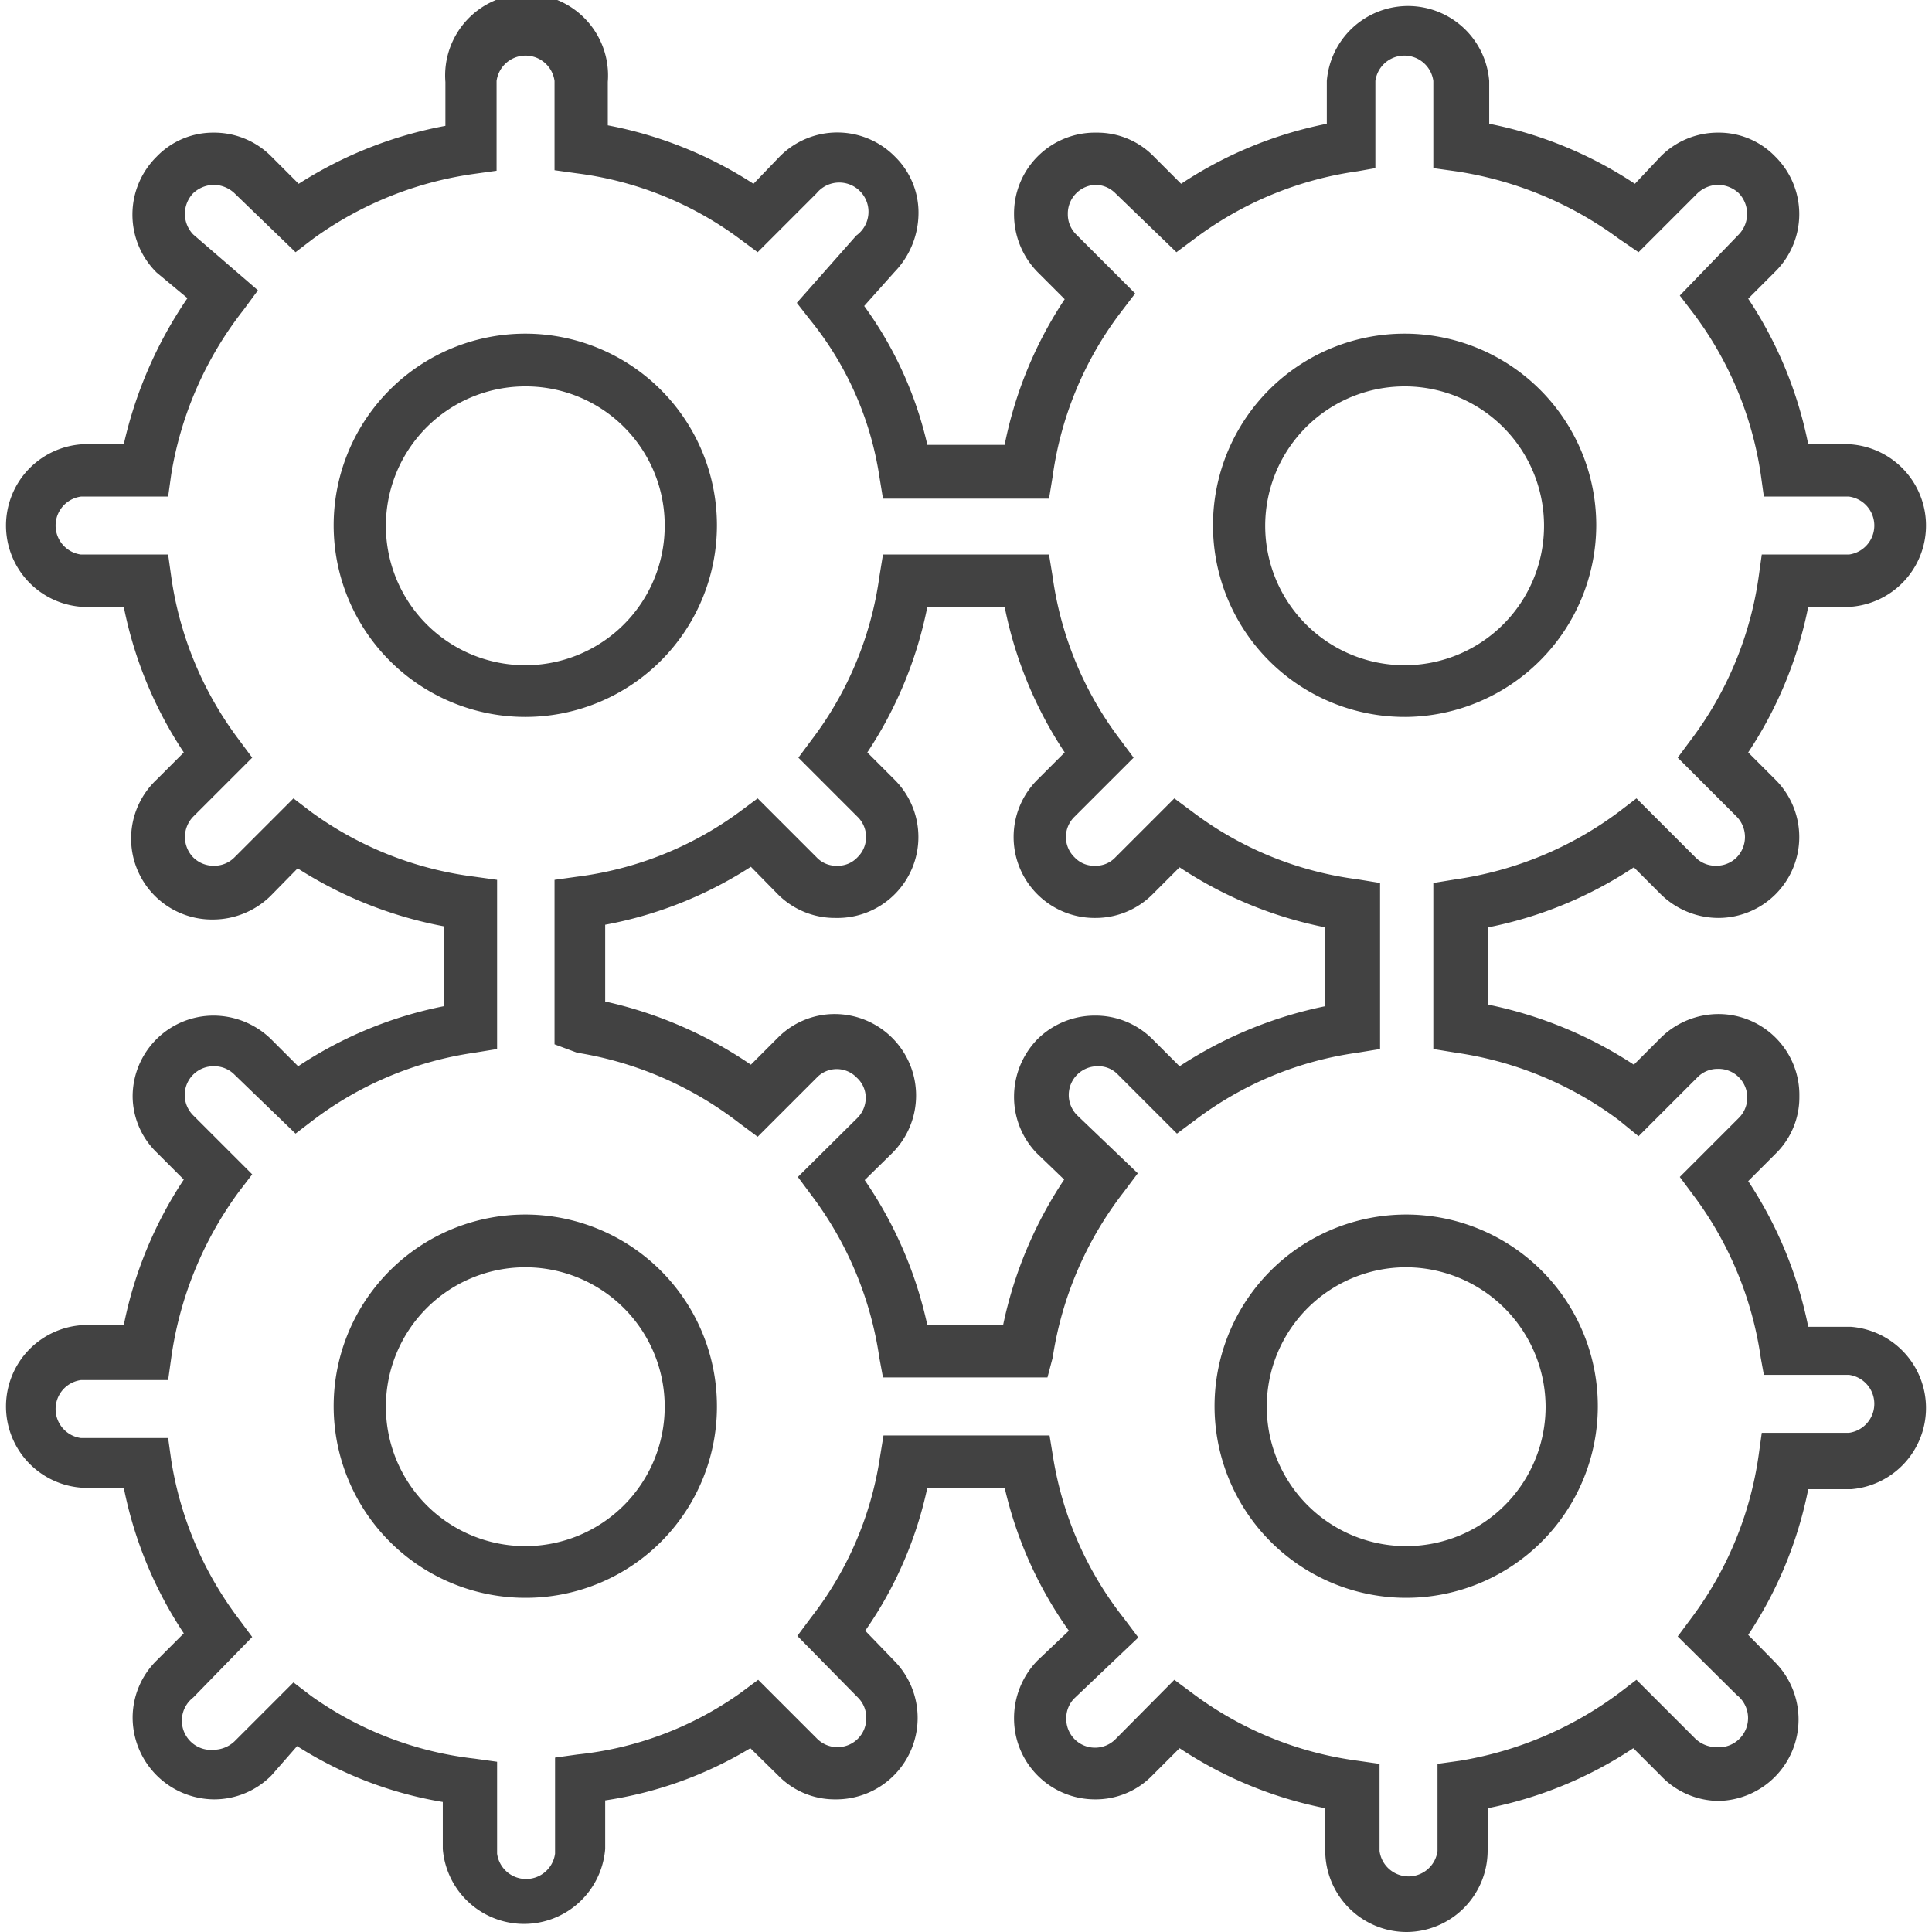 <svg xmlns="http://www.w3.org/2000/svg" viewBox="0 0 37 37"><g data-name="Layer 2"><g data-name="Layer 1"><path d="M26.94 37a1.56 1.56 0 01-1.56-1.55v-.82a7.78 7.78 0 01-2.79-1.15l-.52.52a1.51 1.51 0 01-1.1.46 1.55 1.55 0 01-1.55-1.56 1.58 1.58 0 01.45-1.1l.6-.57a7.67 7.67 0 01-1.23-2.74h-1.48a7.53 7.53 0 01-1.19 2.74l.56.58A1.56 1.56 0 0116 34.46a1.51 1.51 0 01-1.1-.46l-.53-.52a7.53 7.53 0 01-2.78 1v.93a1.56 1.56 0 01-3.11 0v-.9a7.46 7.46 0 01-2.79-1.07L5.2 34a1.54 1.54 0 01-1.1.46 1.57 1.57 0 01-1.56-1.56A1.54 1.54 0 013 31.8l.52-.52a7.78 7.78 0 01-1.15-2.79h-.82a1.56 1.56 0 010-3.11h.82a7.78 7.78 0 011.15-2.79L3 22.07A1.51 1.51 0 012.54 21a1.55 1.55 0 011.55-1.55 1.58 1.58 0 011.1.45l.52.52a7.78 7.78 0 012.79-1.15v-1.53a7.9 7.9 0 01-2.8-1.11l-.52.53a1.58 1.58 0 01-1.1.45A1.55 1.55 0 013 14.93l.52-.52a7.78 7.78 0 01-1.15-2.79h-.82a1.56 1.56 0 010-3.11h.82a8.11 8.11 0 011.22-2.8L3 5.22A1.56 1.56 0 013 3a1.5 1.5 0 011.09-.46A1.54 1.54 0 015.2 3l.52.52a7.88 7.88 0 012.81-1.11v-.84a1.56 1.56 0 113.11 0v.83a7.8 7.8 0 012.79 1.12l.5-.52a1.55 1.55 0 012.21 0 1.5 1.5 0 01.45 1.11 1.63 1.63 0 01-.46 1.1l-.58.65a7.26 7.26 0 011.21 2.66h1.48a7.78 7.78 0 011.15-2.79l-.52-.52a1.58 1.58 0 01-.45-1.1A1.55 1.55 0 0121 2.54a1.51 1.51 0 011.1.46l.52.52a7.78 7.78 0 012.79-1.15v-.82a1.56 1.56 0 013.11 0v.82a7.78 7.78 0 012.79 1.15L31.8 3a1.54 1.54 0 011.1-.46A1.5 1.5 0 0134 3a1.55 1.55 0 010 2.2l-.52.52a7.78 7.78 0 011.15 2.79h.82a1.56 1.56 0 010 3.11h-.82a7.78 7.78 0 01-1.15 2.79l.52.52a1.55 1.55 0 01-1.09 2.65 1.58 1.58 0 01-1.1-.45l-.52-.52a7.78 7.78 0 01-2.79 1.15v1.48a8 8 0 012.79 1.15l.52-.52a1.58 1.58 0 011.1-.45A1.55 1.55 0 0134.46 21a1.51 1.51 0 01-.46 1.1l-.52.52a7.86 7.86 0 011.15 2.79h.82a1.56 1.56 0 010 3.11h-.82a7.78 7.78 0 01-1.15 2.79l.52.53a1.56 1.56 0 01-1.09 2.65A1.54 1.54 0 0131.8 34l-.52-.52a7.78 7.78 0 01-2.79 1.15v.82A1.56 1.56 0 0126.94 37zm-4.45-4.83l.35.26A6.75 6.75 0 0026 33.72l.42.06v1.67a.56.56 0 001.11 0v-1.67l.43-.06A7 7 0 0031 32.43l.34-.26 1.13 1.13a.59.59 0 00.39.16.56.56 0 00.4-1l-1.13-1.12.26-.35a6.79 6.79 0 001.29-3.12l.06-.43h1.67a.56.56 0 000-1.11h-1.63l-.06-.33a6.8 6.8 0 00-1.29-3.11l-.26-.35 1.13-1.13a.55.55 0 00-.4-.94.54.54 0 00-.39.16l-1.13 1.13-.38-.31a6.84 6.84 0 00-3.12-1.29l-.43-.07v-3.18l.43-.07A6.84 6.84 0 0031 15.55l.34-.26 1.13 1.13a.54.54 0 00.39.16.55.55 0 00.4-.16.56.56 0 000-.78l-1.13-1.13.26-.35a6.75 6.75 0 001.29-3.11l.06-.43h1.67a.56.56 0 000-1.11h-1.63l-.06-.43A6.79 6.79 0 0032.43 6l-.26-.34 1.13-1.17a.57.57 0 000-.79.59.59 0 00-.4-.16.59.59 0 00-.39.16l-1.13 1.13-.38-.26a7 7 0 00-3.12-1.29l-.43-.06V1.55a.56.56 0 00-1.11 0v1.67l-.34.06a6.75 6.75 0 00-3.12 1.29l-.35.26-1.17-1.13a.55.55 0 00-.36-.16.55.55 0 00-.55.56.54.54 0 00.16.39l1.13 1.13-.29.38a6.69 6.69 0 00-1.29 3.12l-.07.43h-3.18l-.07-.43a6.25 6.25 0 00-1.33-3l-.25-.32 1.14-1.29a.56.56 0 10-.76-.81l-1.13 1.13-.35-.26a6.63 6.63 0 00-3.11-1.25l-.43-.06V1.55a.56.56 0 00-1.11 0v1.72l-.43.06A6.87 6.87 0 006 4.57l-.34.26L4.49 3.7a.59.59 0 00-.39-.16.59.59 0 00-.4.16.57.57 0 000 .79l1.24 1.07-.28.38a6.89 6.89 0 00-1.38 3.14l-.06.43H1.55a.56.56 0 000 1.11h1.67l.06.43a6.75 6.75 0 001.29 3.11l.26.35-1.13 1.13a.56.56 0 000 .78.55.55 0 00.4.16.54.54 0 00.39-.16l1.13-1.13.34.26a6.73 6.73 0 003.13 1.24l.43.06V20.09l-.43.07A6.69 6.69 0 006 21.45l-.34.26-1.17-1.13a.54.54 0 00-.39-.16.55.55 0 00-.4.94l1.13 1.13-.26.34A7 7 0 003.28 26l-.06.43H1.55a.56.56 0 000 1.11h1.67l.06.43A6.79 6.79 0 004.57 31l.26.35-1.13 1.16a.56.56 0 00.4 1 .59.59 0 00.39-.16l1.13-1.13.34.26a6.68 6.68 0 003.13 1.2l.43.06v1.76a.56.56 0 001.11 0v-1.84l.43-.06a6.54 6.54 0 003.11-1.17l.35-.26 1.13 1.13a.55.55 0 00.39.16.55.55 0 00.55-.56.54.54 0 00-.16-.39l-1.16-1.18.26-.35a6.57 6.57 0 001.32-3.06l.07-.43h3.18l.07.43A6.69 6.69 0 0021.53 31l.27.36-1.23 1.17a.54.54 0 00-.15.38.55.55 0 00.55.56.55.55 0 00.39-.16zm4.45-1.57a3.67 3.67 0 113.66-3.66 3.67 3.67 0 01-3.66 3.66zm0-6.33a2.67 2.67 0 102.66 2.67 2.68 2.68 0 00-2.66-2.67zM10.06 30.6a3.67 3.67 0 113.67-3.66 3.66 3.66 0 01-3.67 3.66zm0-6.33a2.67 2.67 0 102.67 2.67 2.67 2.67 0 00-2.67-2.67zm10 2.11h-3.15l-.07-.38a6.78 6.78 0 00-1.3-3.11l-.26-.35 1.14-1.13a.55.55 0 00.16-.38.52.52 0 00-.17-.39.53.53 0 00-.77 0l-1.13 1.13-.35-.26a6.85 6.85 0 00-3.11-1.35l-.43-.16v-3.15l.43-.06a6.66 6.66 0 003.11-1.24l.35-.26 1.13 1.13a.51.51 0 00.39.16.51.51 0 00.39-.16.54.54 0 000-.78l-1.13-1.13.26-.35a6.65 6.65 0 001.29-3.11l.07-.43h3.18l.07.43a6.65 6.65 0 001.29 3.11l.26.35-1.13 1.13a.54.54 0 000 .78.51.51 0 00.39.16.51.51 0 00.39-.16l1.13-1.13.35.26A6.65 6.65 0 0026 16.84l.43.07v3.18l-.43.07a6.65 6.65 0 00-3.11 1.29l-.35.26-1.13-1.13a.51.51 0 00-.39-.16.55.55 0 00-.39.94l1.16 1.11-.27.36A6.83 6.83 0 0020.16 26zm-2.33-1h1.48a7.94 7.94 0 011.17-2.79l-.53-.51a1.55 1.55 0 01-.43-1.08 1.58 1.58 0 01.45-1.1 1.56 1.56 0 011.1-.45 1.54 1.54 0 011.1.45l.52.52a8 8 0 012.79-1.15v-1.51a7.78 7.78 0 01-2.79-1.15l-.52.52a1.54 1.54 0 01-1.1.45 1.55 1.55 0 01-1.1-2.65l.52-.52a7.78 7.78 0 01-1.15-2.79h-1.48a7.78 7.78 0 01-1.15 2.79l.52.52A1.55 1.55 0 0116 17.58a1.54 1.54 0 01-1.1-.45l-.52-.53a7.74 7.74 0 01-2.79 1.11v1.47a8 8 0 012.79 1.21l.52-.52a1.53 1.53 0 011.1-.45 1.56 1.56 0 011.1 2.65l-.54.53a7.82 7.82 0 011.2 2.78zm9.18-11.65a3.67 3.67 0 113.66-3.67 3.68 3.68 0 01-3.63 3.67zm0-6.33a2.67 2.67 0 102.66 2.66 2.67 2.67 0 00-2.63-2.66zm-16.85 6.33a3.67 3.67 0 113.67-3.67 3.67 3.67 0 01-3.67 3.67zm0-6.33a2.67 2.67 0 102.67 2.66 2.66 2.66 0 00-2.67-2.66z" fill="#424242" data-name="2"/></g></g></svg>